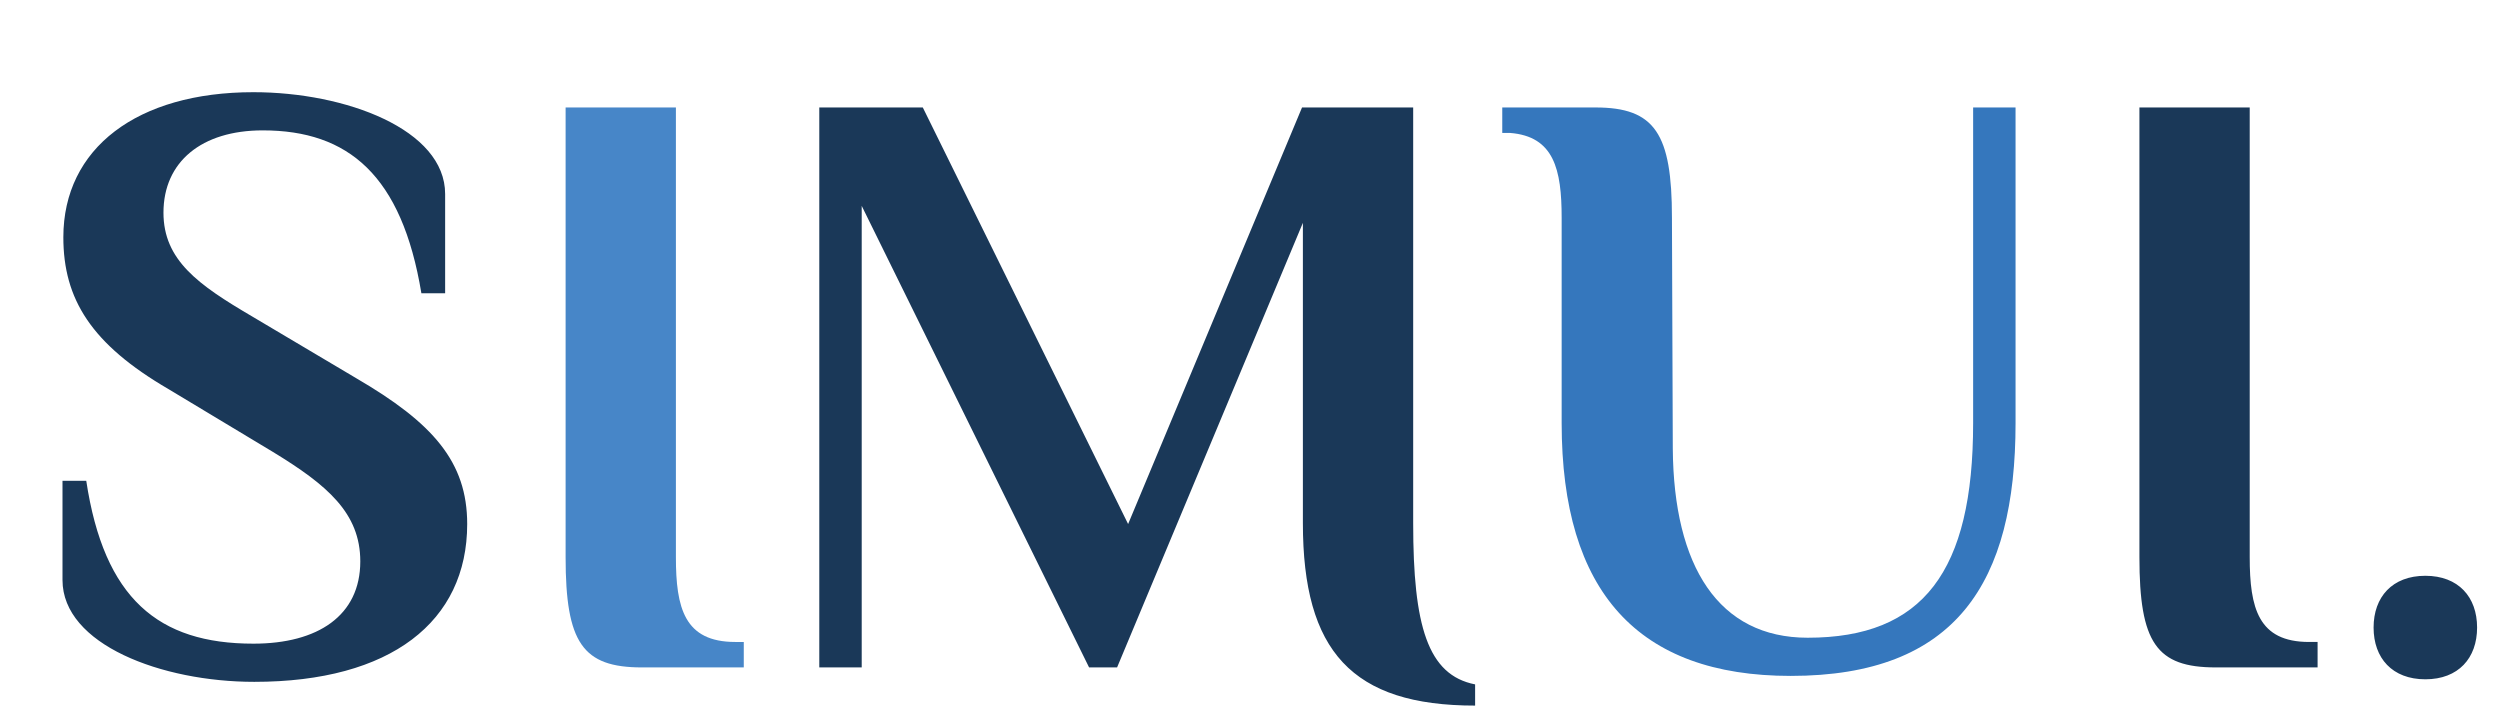 <svg xmlns="http://www.w3.org/2000/svg" version="1.2" baseProfile="tiny-ps" viewBox="0 0 442 128" width="442" height="128">
	<style>
		tspan { white-space:pre }
	</style>
	<path id="SIMUI." fill="#1a3858" aria-label="SIMUI." d="m44.95 120.55c24.15 0 37.65-10.65 37.65-27.9c0-10.95-6-17.85-19.65-25.8l-18.45-10.95c-9.45-5.55-15.6-9.9-15.6-18.3c0-9 6.75-14.55 17.55-14.55c15.15 0 24.6 7.95 28.05 28.8h4.2v-17.55c0-11.4-17.55-18-33.9-18c-20.55 0-33.6 9.9-33.6 25.65c0 10.95 4.95 18.9 18.6 26.85l18.45 11.1c9.6 5.85 15.45 10.8 15.45 19.35c0 9.6-7.5 14.55-18.9 14.55c-16.8 0-26.4-7.95-29.55-28.8h-4.2v17.55c0 11.4 17.55 18 33.9 18zm215.85 4.2v-3.75c-8.4-1.65-10.95-10.35-10.95-28.5v-73.5h-19.65l-30.75 73.65l-36.3-73.65h-18.3v99h7.5v-81.6l40.2 81.6h4.95l32.85-78.6v53.1c0 22.65 8.7 32.25 30.45 32.25zm130.95-6.75h18v-4.5h-1.5c-9 0-10.5-6-10.5-15v-79.5h-19.5v79.5c0 15.15 3 19.5 13.5 19.5zm37.05 2.1c5.85 0 9.15-3.75 9.15-9.15c0-5.4-3.3-9.15-9.15-9.15c-5.85 0-9.15 3.75-9.15 9.15c0 5.4 3.3 9.15 9.15 9.15z"/>
	<path id="SIMUI." fill="#4786c8" aria-label="SIMUI." d="m113.5 118h18v-4.5h-1.5c-9 0-10.5-6-10.5-15v-79.5h-19.5v79.5c0 15.15 3 19.5 13.5 19.5z"/>
	<path id="SIMUI." fill="#3577bd" aria-label="SIMUI." d="m316.6 119.5c29.25 0 39.75-16.5 39.75-44.7v-55.8h-7.5v55.8c0 26.25-8.85 37.95-29.25 37.95c-15.75 0-23.7-12.6-23.85-33.45l-0.15-40.8c0-14.85-3-19.5-13.5-19.5h-16.5v4.5h1.35c7.8 0.6 9.15 6.45 9.15 15v36.3c0 29.85 13.5 44.7 40.5 44.7z"/>
</svg>